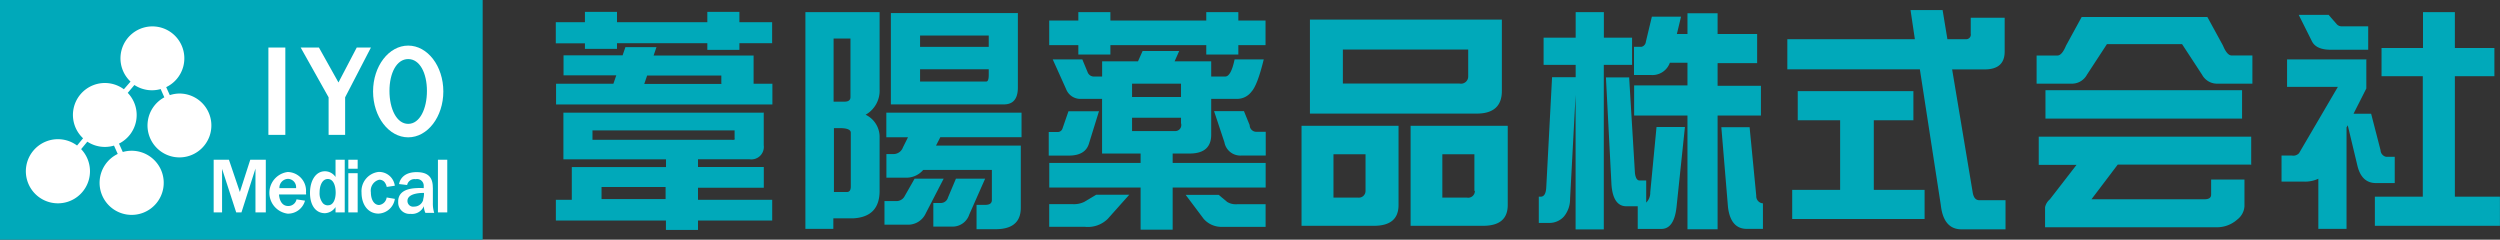 <svg id="レイヤー_1" data-name="レイヤー 1" xmlns="http://www.w3.org/2000/svg" viewBox="0 0 375 35.95"><rect x="0" y="0" width="375" height="35.95" fill="#333333" stroke="none"/><defs><style>.cls-1{fill:#00a9ba;}.cls-2{fill:#fff;}</style></defs><title>社名ロゴ</title><rect class="cls-1" width="72.4" height="35.95"/><path class="cls-2" d="M2565.72,293.7a4.8,4.8,0,0,0-1.48.24l-0.54-1.2a4.79,4.79,0,1,0-5.35-.83l-1,1.15a4.79,4.79,0,0,0-6.12,7.35l-0.9,1.09a4.81,4.81,0,1,0,.61.54l0.93-1.12a4.79,4.79,0,0,0,4,.59l0.56,1.25a4.81,4.81,0,1,0,.76-0.29l-0.57-1.26a4.79,4.79,0,0,0,1.31-7.61l1-1.18a4.79,4.79,0,0,0,3.94.61l0.55,1.24A4.79,4.79,0,1,0,2565.72,293.7Z" transform="translate(-2538.77 -279.67)"/><rect class="cls-2" x="40.26" y="7.13" width="2.54" height="13.1"/><polygon class="cls-2" points="53.51 7.13 50.77 12.37 47.84 7.13 45.1 7.13 49.29 14.6 49.29 20.23 51.77 20.23 51.77 14.6 55.64 7.13 53.51 7.13"/><path class="cls-2" d="M2600,300.27c2.91,0,5.27-3.08,5.27-6.88s-2.36-6.88-5.27-6.88-5.27,3.08-5.27,6.88,2.36,6.88,5.27,6.88m0-11.74c1.74,0,2.81,2.1,2.81,4.78s-1.07,4.94-2.81,4.94-2.81-2.26-2.81-4.94S2598.26,288.53,2600,288.53Z" transform="translate(-2538.77 -279.67)"/><polygon class="cls-2" points="38.32 23.96 37.54 23.96 35.98 28.8 34.34 23.96 33.31 23.96 32.87 23.96 32.05 23.96 32.05 31.86 33.31 31.86 33.31 25.33 35.43 31.86 36.22 31.86 38.32 25.29 38.32 31.86 39.87 31.86 39.87 23.96 38.74 23.96 38.32 23.96"/><path class="cls-2" d="M2584.66,308.59a2.81,2.81,0,0,0-2.73-3.12,3.15,3.15,0,0,0,0,6.25,2.64,2.64,0,0,0,2.59-1.95l-1.27-.2a1.25,1.25,0,0,1-1.27,1c-0.79,0-1.28-.66-1.36-1.73h4.06c0-.08,0-0.16,0-0.23m-4-.72a1.33,1.33,0,0,1,1.31-1.39,1.25,1.25,0,0,1,1.19,1.39h-2.5Z" transform="translate(-2538.77 -279.67)"/><path class="cls-2" d="M2589.1,306.22a1.92,1.92,0,0,0-1.59-.86c-1.38,0-2.21,1.39-2.24,3.16s0.74,3.13,2.25,3.13a2,2,0,0,0,1.58-.92v0.8h1.38v-7.9h-1.38v2.59m-1.13,4.25a1,1,0,0,1-.76-0.31,2.34,2.34,0,0,1-.5-1.64c0-1,.39-2,1.23-2s1.17,1,1.18,2S2588.78,310.46,2588,310.46Z" transform="translate(-2538.77 -279.67)"/><rect class="cls-2" x="52.25" y="23.96" width="1.4" height="1.35"/><rect class="cls-2" x="65.69" y="23.96" width="1.4" height="7.9"/><rect class="cls-2" x="52.25" y="25.98" width="1.4" height="5.88"/><path class="cls-2" d="M2595.64,310.42c-0.74,0-1.24-.77-1.24-1.92a1.68,1.68,0,0,1,1.24-1.87,1,1,0,0,1,.8.34,1.76,1.76,0,0,1,.34.74l1.21-.18a2.37,2.37,0,0,0-2.44-2.07,2.9,2.9,0,0,0-2.55,3.09c0,1.85,1,3.16,2.55,3.16a2.59,2.59,0,0,0,2.45-2.21l-1.23-.21A1.31,1.31,0,0,1,2595.64,310.42Z" transform="translate(-2538.77 -279.67)"/><path class="cls-2" d="M2603.69,307.78c0-1.53-.73-2.29-2.43-2.29-2.45,0-2.63,1.79-2.63,1.79l1.21,0.14a1.11,1.11,0,0,1,1.27-.87,1,1,0,0,1,1.22,1c0,0.07,0,.34,0,0.34a8.14,8.14,0,0,0-1.14,0c-2.2.11-2.72,1.11-2.69,2.07a1.7,1.7,0,0,0,1.85,1.79,1.94,1.94,0,0,0,2-1.15,2.5,2.5,0,0,0,.23,1c0.64,0,1.32,0,1.32,0a4.69,4.69,0,0,1-.2-1.48c0-.66,0-2,0-2.27m-1.45,1.81a1.4,1.4,0,0,1-1.36,1,0.85,0.85,0,0,1-1-.86c0-1.28,2.48-1.19,2.48-1.19A3.31,3.31,0,0,1,2602.24,309.59Z" transform="translate(-2538.77 -279.67)"/><path class="cls-1" d="M2654.59,286.15h-4.91v1h-4.81v-1h-13.55V287h-4.81v-0.83h-4.37V283h4.37v-1.55h4.81V283h13.55v-1.55h4.81V283h4.91v3.11ZM2632.15,288l0.43-1.26h4.66l-0.43,1.26h15v4.23h2.82v3.11h-32.45v-3.11h8.6l0.43-1.26h-7.91v-3h8.89Zm21.18,8.46v5a1.87,1.87,0,0,1-2.13,2.1h-7.73v1.16h9.87v3.11h-9.87v1.81h11.13v3.11h-11.13v1.41h-4.81v-1.41h-16.51v-3.11h2.39v-4.91h14.13v-1.16h-15.39v-7h30.07Zm-4.37,4v-1.23h-21.32v1.41h20.89C2648.81,300.68,2649,300.62,2649,300.5Zm-10.3,7.26H2629v1.81h9.61v-1.81Zm8.31-15.54V291h-11.13l-0.43,1.26H2647Z" transform="translate(-2538.77 -279.67)"/><path class="cls-1" d="M2663.81,314h-4.23V281.49h11.13v11.56a4.13,4.13,0,0,1-2.1,3.83,3.68,3.68,0,0,1,2.1,3.25v8.17q0,3.9-3.94,4.12h-3V314Zm0-19.08h1.63q0.9,0,.9-0.69v-8.78h-2.53v9.47Zm0,13.55h2q0.58,0,.58-0.83v-8.06q0-.69-1.66-0.69h-0.87v9.58Zm16.51-2-2.67,5.17a2.92,2.92,0,0,1-2.85,1.73h-3.36v-3.54h1.7a1.39,1.39,0,0,0,1.34-.76l1.48-2.6h4.37Zm11.71-6.22h-12.21l-0.65,1.26h12.72v9.32q0,3.22-3.79,3.22h-2.85v-3.65h1.3q1,0,1-.72v-4.52h-10.3a3.31,3.31,0,0,1-2.67,1.16h-2.85v-3.54h1a1.51,1.51,0,0,0,1.48-1l0.76-1.52h-3.25v-3.69H2692v3.69Zm-0.58-18.65V292.8q0,2.53-2.1,2.53h-16.95v-13.7h19Zm-4.37,5.1V285h-10.3v1.7h10.3Zm0,4.19v-0.83h-10.3v1.84h9.9Q2687.08,291.93,2687.08,290.92Zm-0.54,15.58-2.38,5.38a2.63,2.63,0,0,1-2.57,1.81h-2.82v-3.54h1.12a1.12,1.12,0,0,0,1.08-.83l1.19-2.82h4.37Z" transform="translate(-2538.77 -279.67)"/><path class="cls-1" d="M2728.6,286.44h-4.08v1.41h-4.81v-1.41h-14.38v1.41h-4.81v-1.41h-4.37v-3.69h4.37v-1.26h4.81v1.26h14.38v-1.26h4.81v1.26h4.08v3.69Zm-27.5,2.1,0.83,2a1,1,0,0,0,1,.61h1.16v-2.28h5.38l0.69-1.55h5.49l-0.69,1.55h5.49v2.28h2.1q0.87,0,1.41-2.57h4.37q-0.94,3.87-1.84,4.84a2.67,2.67,0,0,1-2.1,1.08h-3.94v5.38q0,2.82-3.25,2.82h-2.53v1.41h13.95v3.69h-13.95v6.32h-4.81v-6.32h-13.7v-3.69h13.7v-1.41h-5.78v-8.2h-3.4a2.29,2.29,0,0,1-2-1.48l-2-4.44h4.41Zm2.53,7.77-1.55,5q-0.58,1.7-3,1.7h-3v-3.54h1.41a0.75,0.75,0,0,0,.65-0.51l0.9-2.6h4.52Zm4.52,12.58-3.22,3.61a4.23,4.23,0,0,1-3.43,1.19h-5.35v-3.4h3.51a3.5,3.5,0,0,0,1.73-.33l1.81-1.08h5Zm7.77-14.67v-2h-7.34v2h7.34Zm0,3.94v-0.83h-7.34v2h6.47A0.9,0.9,0,0,0,2715.92,298.15Zm5.64,10.73,1.3,1.08a2.52,2.52,0,0,0,1.52.33h4.23v3.4H2722a3.54,3.54,0,0,1-2.67-1.19l-2.71-3.61h5Zm3.79-12.58,0.87,2.13a1,1,0,0,0,1,1h1.41V303H2725a2.43,2.43,0,0,1-2.57-2l-1.55-4.66h4.52Z" transform="translate(-2538.77 -279.67)"/><path class="cls-1" d="M2748.55,298.58v11.85q0,3.11-3.69,3.11H2734v-15h14.56Zm15.5-16v10.73q0,3.4-3.79,3.4h-25V282.61h28.8ZM2743.6,308.3v-5.49h-4.81v6.5h3.69A1,1,0,0,0,2743.6,308.3ZM2759,291.1v-4H2740.2v5.1h17.49A1.08,1.08,0,0,0,2759,291.1Zm5.93,7.48v11.85q0,3.11-3.69,3.11h-10.88v-15h14.56Zm-5,9.72v-5.49h-4.81v6.5h3.69A1,1,0,0,0,2760,308.3Z" transform="translate(-2538.77 -279.67)"/><path class="cls-1" d="M2783.57,289.4h-4.23v24.68h-4.23V293.92l-0.83,15.61a4.07,4.07,0,0,1-.94,2.64,2.94,2.94,0,0,1-2.2.94h-1.55v-3.94h0.29q0.76,0,.83-1.41l0.87-16.51h3.54V289.4h-4.81v-4.08h4.81v-3.83h4.23v3.83h4.23v4.08Zm-0.43,1.84,0.87,14.38q0.14,1.12.69,1.12h1v3.32a2.09,2.09,0,0,0,.61-1.55l0.94-9.79h4.26l-1.26,12q-0.36,3.29-2.28,3.29h-3.54v-3.4h-1.7q-2,0-2.24-3.25l-0.83-16.08h3.51Zm7.77-9-0.61,2.53h1.59v-3.11h4.52v3.11h5.93v4.37h-5.93v3.4h6.5V297h-6.5v17.06h-4.52V297h-8v-4.52h8v-3.4h-2.64a2.78,2.78,0,0,1-2.85,1.84h-2.53v-4.23H2785a0.86,0.86,0,0,0,.65-0.76l0.9-3.76h4.37Zm10.3,16.51,1,10.3a1.06,1.06,0,0,0,1,1.12V314h-2.42q-2.42,0-2.82-3.25l-1-12h4.23Z" transform="translate(-2538.77 -279.67)"/><path class="cls-1" d="M2839.47,282.35v5.06q0,2.67-3,2.67h-4.88l3.07,18.36q0.18,1.26,1,1.26h3.94v4.37H2833q-2.71,0-3.11-3.65l-3.14-20.35h-19.88v-4.52H2826l-0.65-4.37h4.81l0.72,4.37h2.78a0.69,0.69,0,0,0,.72-0.83v-2.39h5.06Zm-13.7,15.36h-5.93v10.44h7.62v4.37H2807.6v-4.37h7.19V297.71h-6.36v-4.37h17.35v4.37Z" transform="translate(-2538.77 -279.67)"/><path class="cls-1" d="M2869.87,282.21l2.35,4.3q0.61,1.48,1.3,1.48h3.11v4.23h-5.35a2.56,2.56,0,0,1-2.2-1.34l-3-4.59h-11.27l-3,4.59a2.56,2.56,0,0,1-2.2,1.34h-5.35V288h3.11q0.69,0,1.3-1.48l2.35-4.3h18.94Zm6.47,22.15h-19.91l-3.94,5.2h16.95q1,0,1-.69V306.6h5v4a2.71,2.71,0,0,1-1.08,2,4.57,4.57,0,0,1-3.14,1.16h-25.69v-3a2.11,2.11,0,0,1,.72-1.19l4-5.17h-5.67v-4.23h31.87v4.23Zm-1.26-6.9h-29.49V293.2h29.49v4.26Z" transform="translate(-2538.77 -279.67)"/><path class="cls-1" d="M2893.72,288.53v4.41l-1.92,3.79h2.64l1.41,5.46a1.06,1.06,0,0,0,.83,1h1.3v3.94h-2.82q-2.1,0-2.75-2.49l-1.48-6.18-0.18.33V314h-4.23v-7.52a4.74,4.74,0,0,1-2.24.43H2881V303h1.55a1.15,1.15,0,0,0,1.08-.36l5.82-9.94h-7.62v-4.12h11.85Zm-5.64-6.61,1.23,1.41a1,1,0,0,0,.76.29H2894v3.51h-5.64q-2.13,0-2.78-1.23l-2-4h4.52Zm24.86,9.18H2907v18.07h6.76v4.37H2895v-4.37h7.19V291.1H2896v-4.23h6.22v-5.38H2907v5.38h5.93v4.23Z" transform="translate(-2538.77 -279.67)"/></svg>